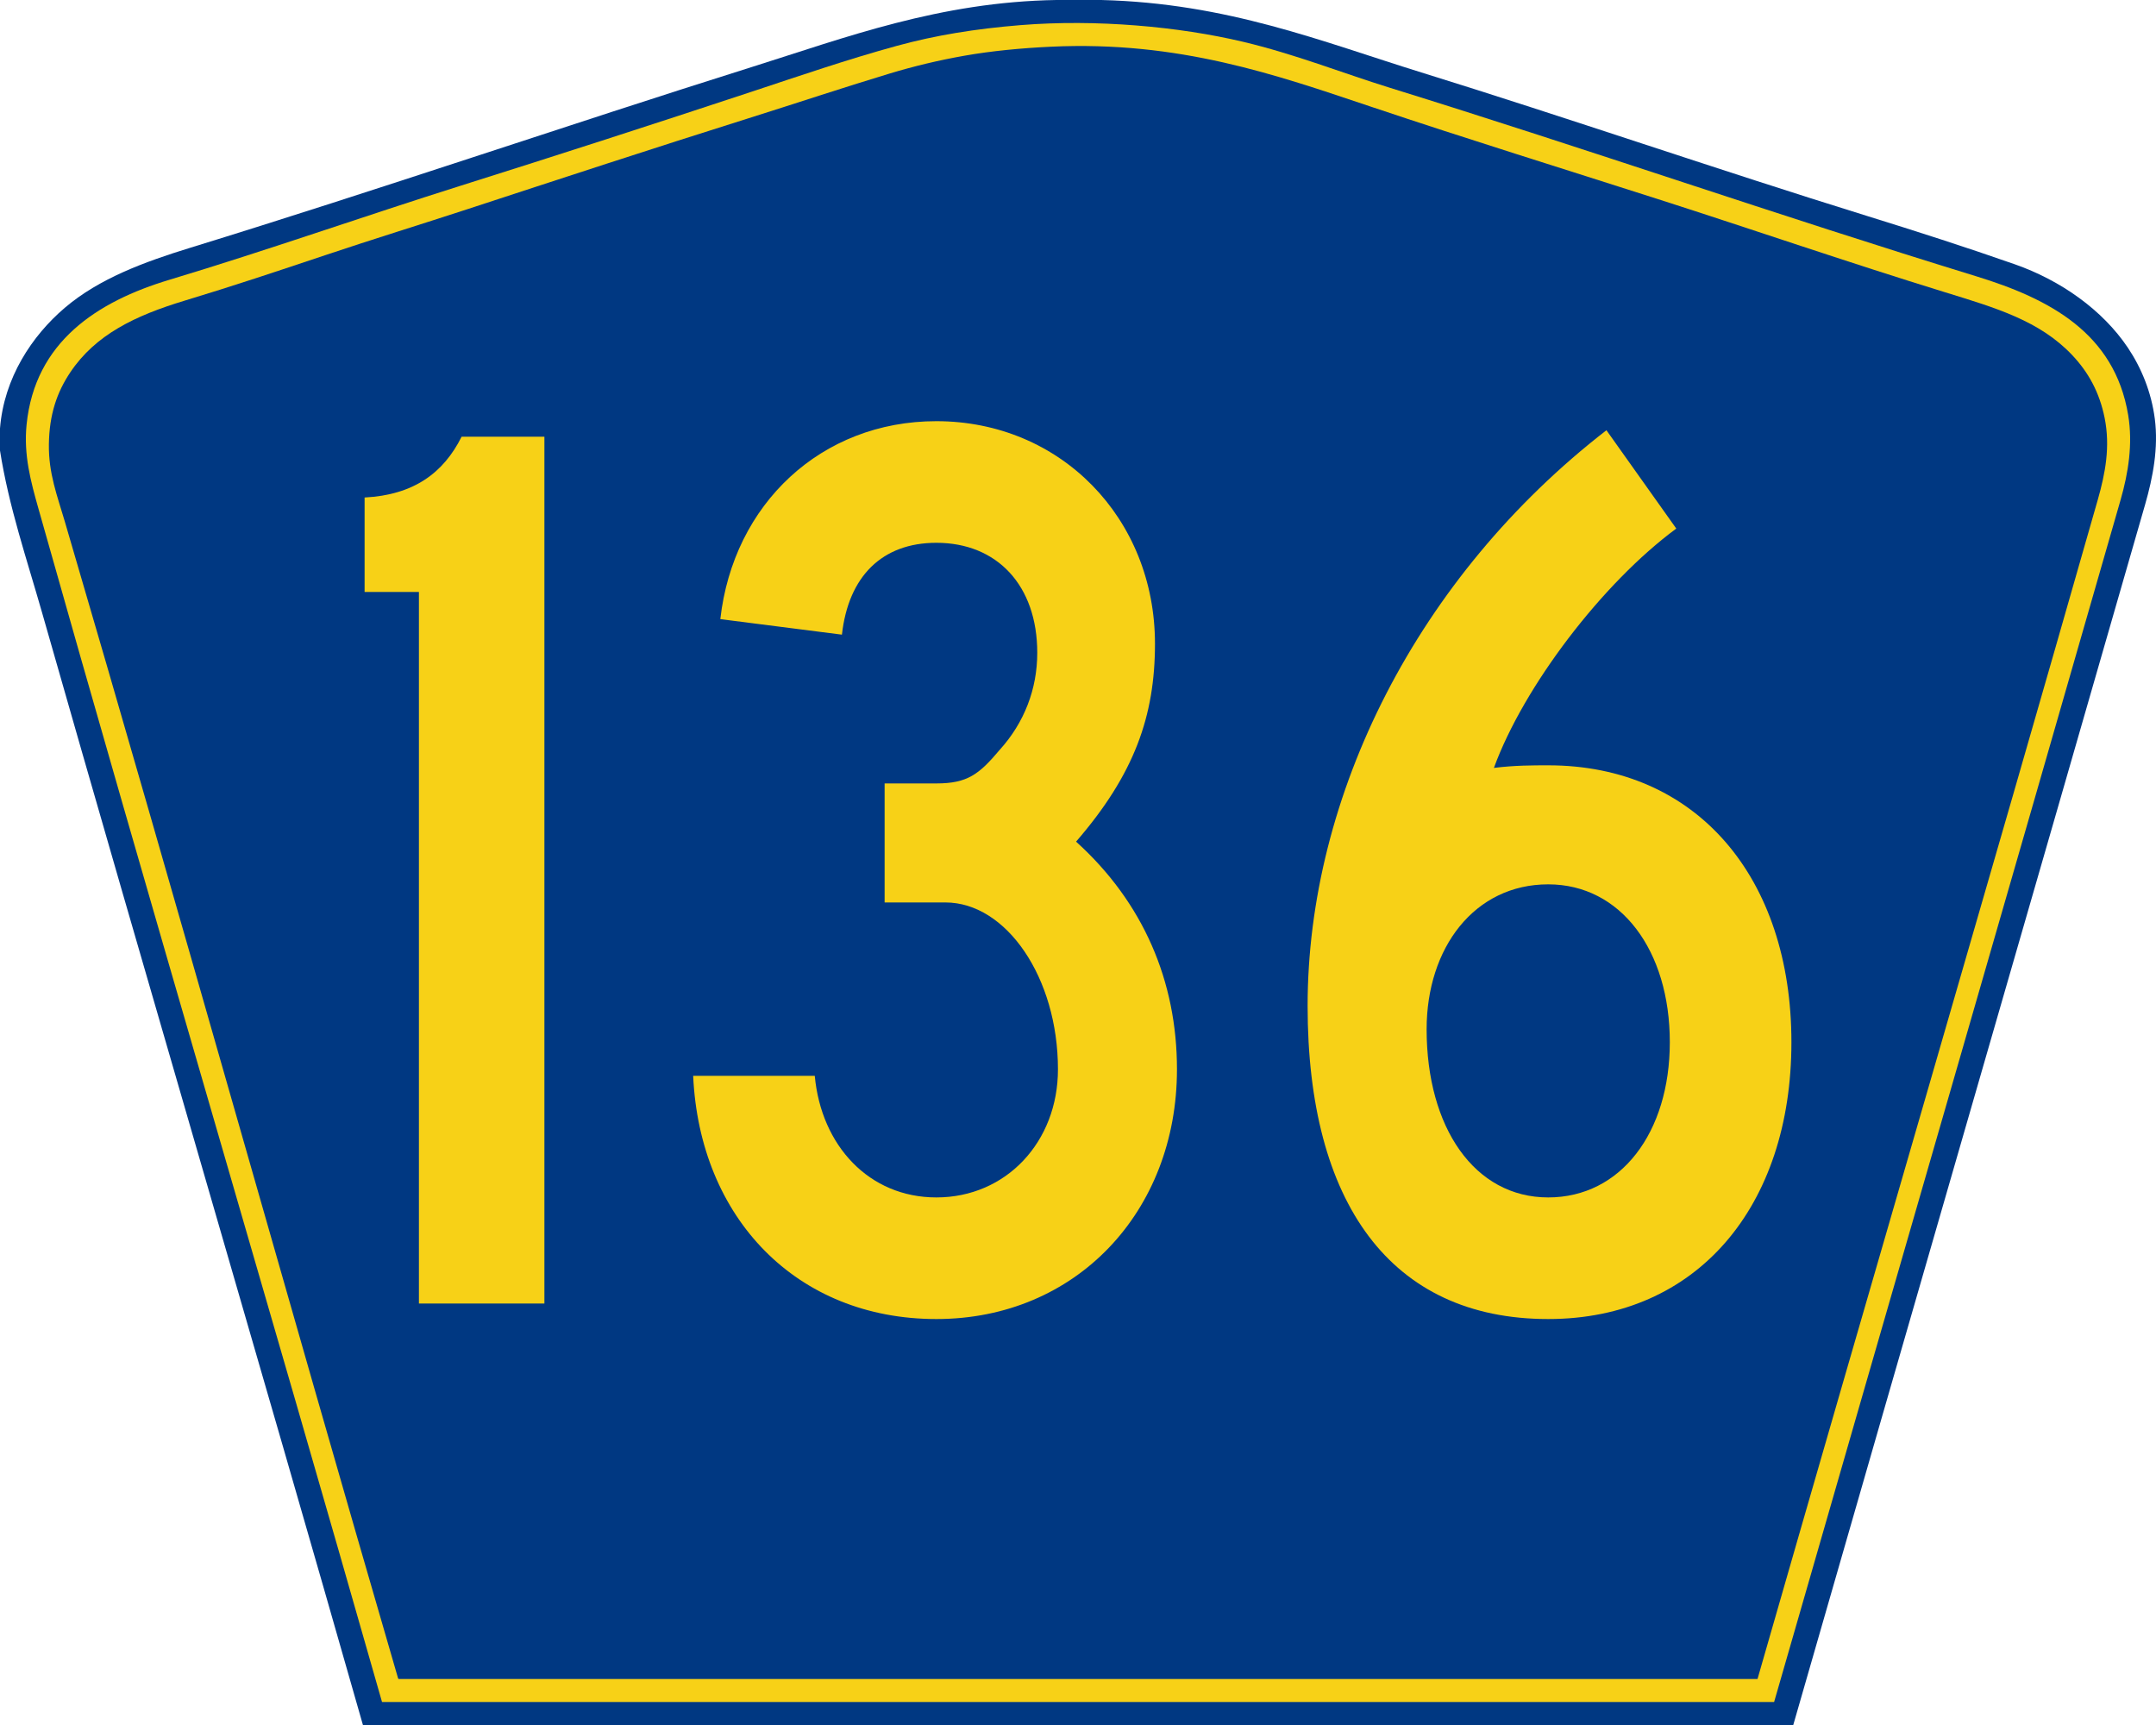 <?xml version="1.0" encoding="utf-8"?>
<!-- Generator: Adobe Illustrator 12.0.0, SVG Export Plug-In . SVG Version: 6.00 Build 51448)  -->
<!DOCTYPE svg PUBLIC "-//W3C//DTD SVG 1.1//EN" "http://www.w3.org/Graphics/SVG/1.1/DTD/svg11.dtd">
<svg  version="1.1" id="PR_Secondary_Wide" xmlns="http://www.w3.org/2000/svg" xmlns:xlink="http://www.w3.org/1999/xlink" width="750" height="600"
	 viewBox="0 0 750 600" overflow="visible" enable-background="new 0 0 750 600" xml:space="preserve">
<g id="Guides" display="none">
</g>
<path id="Outer" fill-rule="evenodd" clip-rule="evenodd" fill="#003882" d="M367.472,0c5.201,0,10.401,0,15.603,0
	c44.009,1.097,76.678,14.447,111.368,25.2c51.117,15.844,102.992,33.783,155.055,49.92c17.227,5.339,34.5,10.895,51.364,16.8
	c15.928,5.577,30.537,15.861,39.363,29.04c4.692,7.007,8.163,15.438,9.361,24.72c1.306,10.12-0.654,20.346-3.36,29.76
	C705.841,315.928,664.66,457.882,623.814,600c-165.854,0-331.709,0-497.563,0C89.38,470.705,51.519,342.402,14.642,213.119
	C9.352,194.574,3.053,176.197,0,156.72c0-2.561,0-5.12,0-7.681c1.371-17.575,11.111-32.249,22.562-41.999
	C34.48,96.893,50.135,91.117,66.246,86.16c65.522-20.159,130.69-42.532,195.377-62.88C294.184,13.038,326.852,0.649,367.472,0z"/>
<path id="Margin_2_" fill-rule="evenodd" clip-rule="evenodd" fill="#F7D117" d="M132.893,592
	C93.089,452.37,52.194,314.584,13.328,176.759c-2.611-9.26-5.138-18.492-4.082-29.043c2.885-28.844,24.581-42.85,49.699-50.405
	c33.896-10.196,68.037-22.233,101.077-32.643c34.384-10.833,67.794-21.631,101.078-32.644c17.146-5.673,33.545-11.323,50.899-16.082
	c13.404-3.675,27.372-5.938,42.977-7.201c26.465-2.141,55.158,0.526,77.309,5.761c18.077,4.271,34.729,10.921,51.38,16.082
	c69.03,21.392,134.544,44.251,203.837,65.526c25.564,7.85,48.097,19.799,52.819,48.245c1.672,10.068,0.052,20.141-2.641,29.523
	C697.801,312.839,657.463,451.913,617.155,592C455.734,592,294.313,592,132.893,592z"/>
<path id="Inner_2_" fill-rule="evenodd" clip-rule="evenodd" fill="#003882" d="M611.382,583.991c-157.477,0-314.952,0-472.429,0
	c-0.278,0.039-0.427-0.053-0.479-0.24C99.31,449.247,61.858,315.27,22.527,181.338c-2.619-8.917-5.677-16.719-5.521-26.875
	c0.157-10.28,2.766-17.976,7.442-24.956c8.773-13.097,22.532-19.729,39.849-24.956c16.166-4.88,32.686-10.373,48.971-15.838
	c16.497-5.536,33.002-10.611,48.972-15.837c32.978-10.793,65.297-21.409,97.941-31.675c16.808-5.285,32.772-10.625,49.212-15.598
	c8.467-2.561,17.096-4.638,26.166-6.238c9.241-1.631,19.609-2.629,30.007-3.12c44.659-2.109,78.292,9.771,111.386,20.877
	c33.337,11.188,66.795,21.564,99.862,32.154c32.821,10.512,66.562,22.152,99.863,32.395c17.71,5.447,32.901,9.921,44.169,21.836
	c5.627,5.948,9.487,12.935,11.283,21.836c2.015,9.991,0.252,19.262-2.4,28.555C690.799,310.321,650.855,446.543,611.382,583.991z"/>
<g>
	<path fill="#F7D117" d="M145.73,453.396V205.897h-18.9v-32.85c17.1-0.9,27.45-8.55,33.75-21.15h28.8v301.499H145.73z"/>
	<path fill="#F7D117" d="M325.727,458.796c-48.6,0-82.349-35.1-84.599-84.6h42.3c2.25,24.3,18.9,42.3,42.299,42.3
		c24.3,0,42.3-19.35,42.3-44.549c0-31.951-18-58.051-39.149-58.051h-21.15v-41.399h18c10.8,0,14.85-3.15,22.05-11.7
		c8.55-9.45,13.05-21.15,13.05-33.75c0-23.4-13.95-38.25-35.1-38.25c-18.9,0-30.6,11.7-32.85,31.95l-42.3-5.4
		c4.5-40.05,35.1-68.85,75.149-68.85c43.2,0,76.05,33.75,76.05,77.399c0,25.2-7.2,45.45-27.45,68.85
		c23.4,21.149,35.1,48.6,35.1,79.2C409.426,421.446,374.326,458.796,325.727,458.796z"/>
	<path fill="#F7D117" d="M538.574,458.796c-54.899,0-83.699-40.499-83.699-108.899c0-73.349,38.249-149.399,103.949-200.249
		l24.3,34.2c-25.65,18.9-53.1,54.9-63.45,83.25c7.2-0.9,13.5-0.9,18.9-0.9c51.749,0,84.6,39.15,84.6,96.299
		C623.174,419.646,590.323,458.796,538.574,458.796z M538.574,307.598c-25.65,0-42.3,22.049-42.3,50.398
		c0,34.2,16.649,58.5,42.3,58.5c25.199,0,42.3-22.5,42.3-54C580.874,330.547,563.773,307.598,538.574,307.598z"/>
</g>
</svg>
